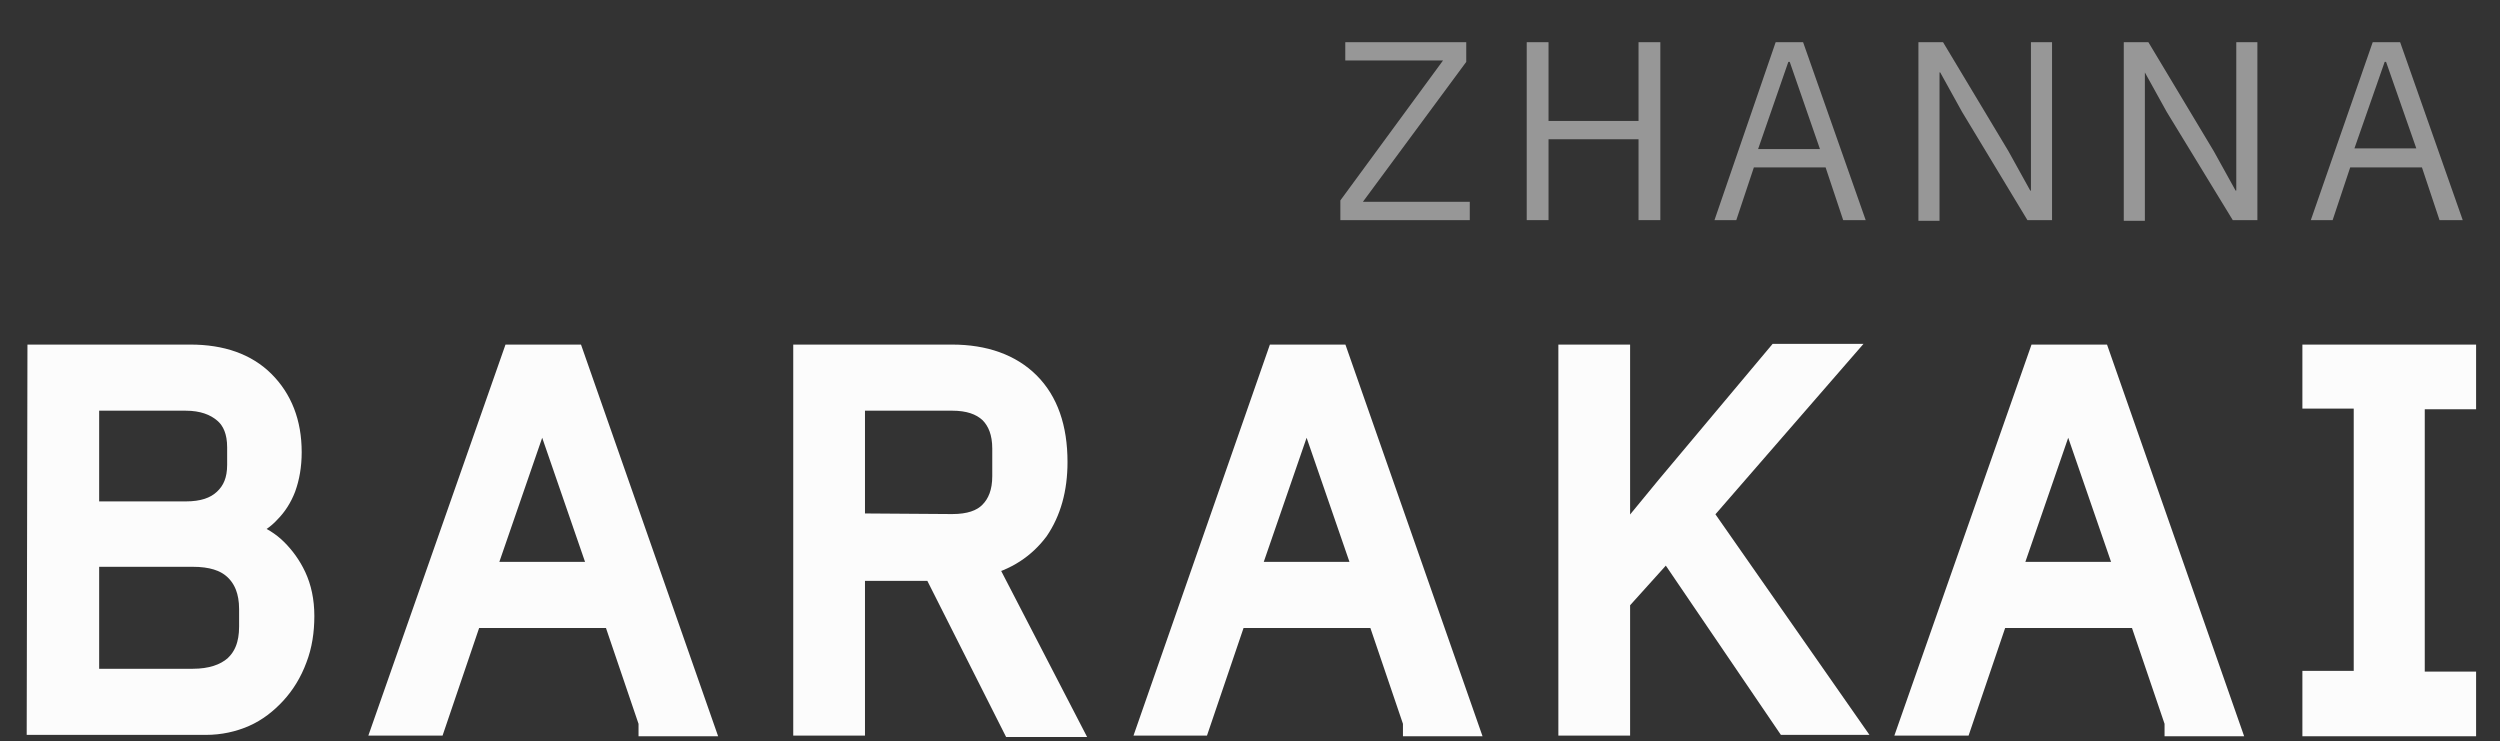 <svg xml:space="preserve" style="enable-background:new 0 0 355.5 105.4;" viewBox="0 0 355.5 105.4" y="0px" x="0px" xmlns:xlink="http://www.w3.org/1999/xlink" xmlns="http://www.w3.org/2000/svg" id="Слой_1" version="1.1">
<rect x="0" y="0" width="355.5" height="105.4" fill="#333333" stroke="none"/>
<style type="text/css">
	.st0{opacity:0.5;}
	.st1{fill:#FCFCFC;}
	.st2{fill:#FCFCFC;stroke:#FCFCFC;stroke-width:4;stroke-miterlimit:10;}
</style>
<g>
	<g class="st0">
		<path d="M209,31.3h-18.4v-2.8l14.6-19.9h-13.9V6h17.2v2.8l-14.7,19.9H209C209,28.6,209,31.3,209,31.3z" class="st1"></path>
		<path d="M233,19.8h-12.8v11.5h-3.1V6h3.1v11.2H233V6h3.1v25.3H233V19.8z" class="st1"></path>
		<path d="M262.1,31.3l-2.5-7.5h-10.2l-2.5,7.5h-3.1L252.5,6h3.9l8.9,25.3H262.1z M254.5,8.8h-0.2L250,21.2h8.8
			L254.5,8.8z" class="st1"></path>
		<path d="M279,15.9l-3.1-5.6h-0.1v21.1h-3V6h3.5l9.3,15.5l3.1,5.6h0.1V6h3v25.3h-3.5L279,15.9z" class="st1"></path>
		<path d="M308.1,15.9l-3.1-5.6H305v21.1h-3V6h3.5l9.3,15.5l3.1,5.6h0.1V6h3v25.3h-3.5L308.1,15.9z" class="st1"></path>
		<path d="M346.9,31.3l-2.5-7.5h-10.2l-2.5,7.5h-3.1L337.4,6h3.9l8.9,25.3H346.9z M339.3,8.8h-0.2l-4.3,12.3h8.8
			L339.3,8.8z" class="st1"></path>
	</g>
	<path d="M5.9,51h21.2c4.3,0,7.7,1.2,10.1,3.6c2.4,2.4,3.7,5.6,3.7,9.7c0,1.9-0.3,3.5-0.8,4.9c-0.5,1.3-1.2,2.4-2.1,3.3
		c-0.8,0.9-1.8,1.5-2.7,1.9c-1,0.4-1.9,0.7-2.7,0.9v0.4c0.9,0,2,0.3,3.1,0.7s2.3,1.1,3.3,2.1c1,1,1.9,2.2,2.6,3.7
		c0.7,1.5,1.1,3.3,1.1,5.4s-0.3,4.1-1,5.9C41,95.4,40,97,38.8,98.3c-1.2,1.3-2.6,2.4-4.2,3.1s-3.4,1.1-5.3,1.1H5.8L5.9,51L5.9,51z
		 M12.1,73.3h14.3c2.5,0,4.4-0.6,5.8-1.9s2.1-3,2.1-5.3v-2.5c0-2.3-0.7-4.1-2.1-5.3c-1.4-1.2-3.3-1.9-5.8-1.9H12.1V73.3z M12.1,97.1
		h15.3c2.7,0,4.8-0.7,6.3-2c1.5-1.4,2.3-3.3,2.3-6v-2.5c0-2.6-0.8-4.6-2.3-6s-3.6-2-6.3-2H12.1V97.1z" class="st2"></path>
	<path d="M92.8,102.6l-5.2-15.3H66.7l-5.2,15.3h-6.3L73.3,51h7.9l18.1,51.7H92.8z M77.3,56.7h-0.4l-8.7,25.2H86
		L77.3,56.7z" class="st2"></path>
	<path d="M121,102.6h-6.2V51h20.6c4.5,0,8.1,1.3,10.6,3.8c2.5,2.5,3.8,6.1,3.8,10.9c0,3.8-0.9,6.9-2.6,9.4
		c-1.8,2.4-4.3,4.1-7.7,4.9l11.8,22.8h-7l-11.2-22.2H121L121,102.6L121,102.6z M135.4,75.1c2.5,0,4.4-0.6,5.7-1.9s2-3.1,2-5.5v-3.9
		c0-2.4-0.7-4.2-2-5.5c-1.4-1.3-3.3-1.9-5.7-1.9H121v18.6L135.4,75.1L135.4,75.1z" class="st2"></path>
	<path d="M201.5,102.6l-5.2-15.3h-20.9l-5.2,15.3H164L182,51h7.9l18.1,51.7H201.5z M186,56.7h-0.4l-8.7,25.2h17.8
		L186,56.7z" class="st2"></path>
	<path d="M237.1,77.2l-7.3,8.1v17.3h-6.2V51h6.2v27.5h0.2l7.4-9L253,50.9h7.6l-19.2,22.1l20.6,29.5h-7.7L237.1,77.2z" class="st2"></path>
	<path d="M309.8,102.6l-5.2-15.3h-20.9l-5.2,15.3h-6.3L290.3,51h7.9l18.1,51.7H309.8z M294.3,56.7h-0.4l-8.7,25.2h17.8
		L294.3,56.7z" class="st2"></path>
	<path d="M329.4,102.6v-5.2h7.3V56.1h-7.3V51h20.7v5.2h-7.3v41.3h7.3v5.2H329.4z" class="st2"></path>
</g>
</svg>

